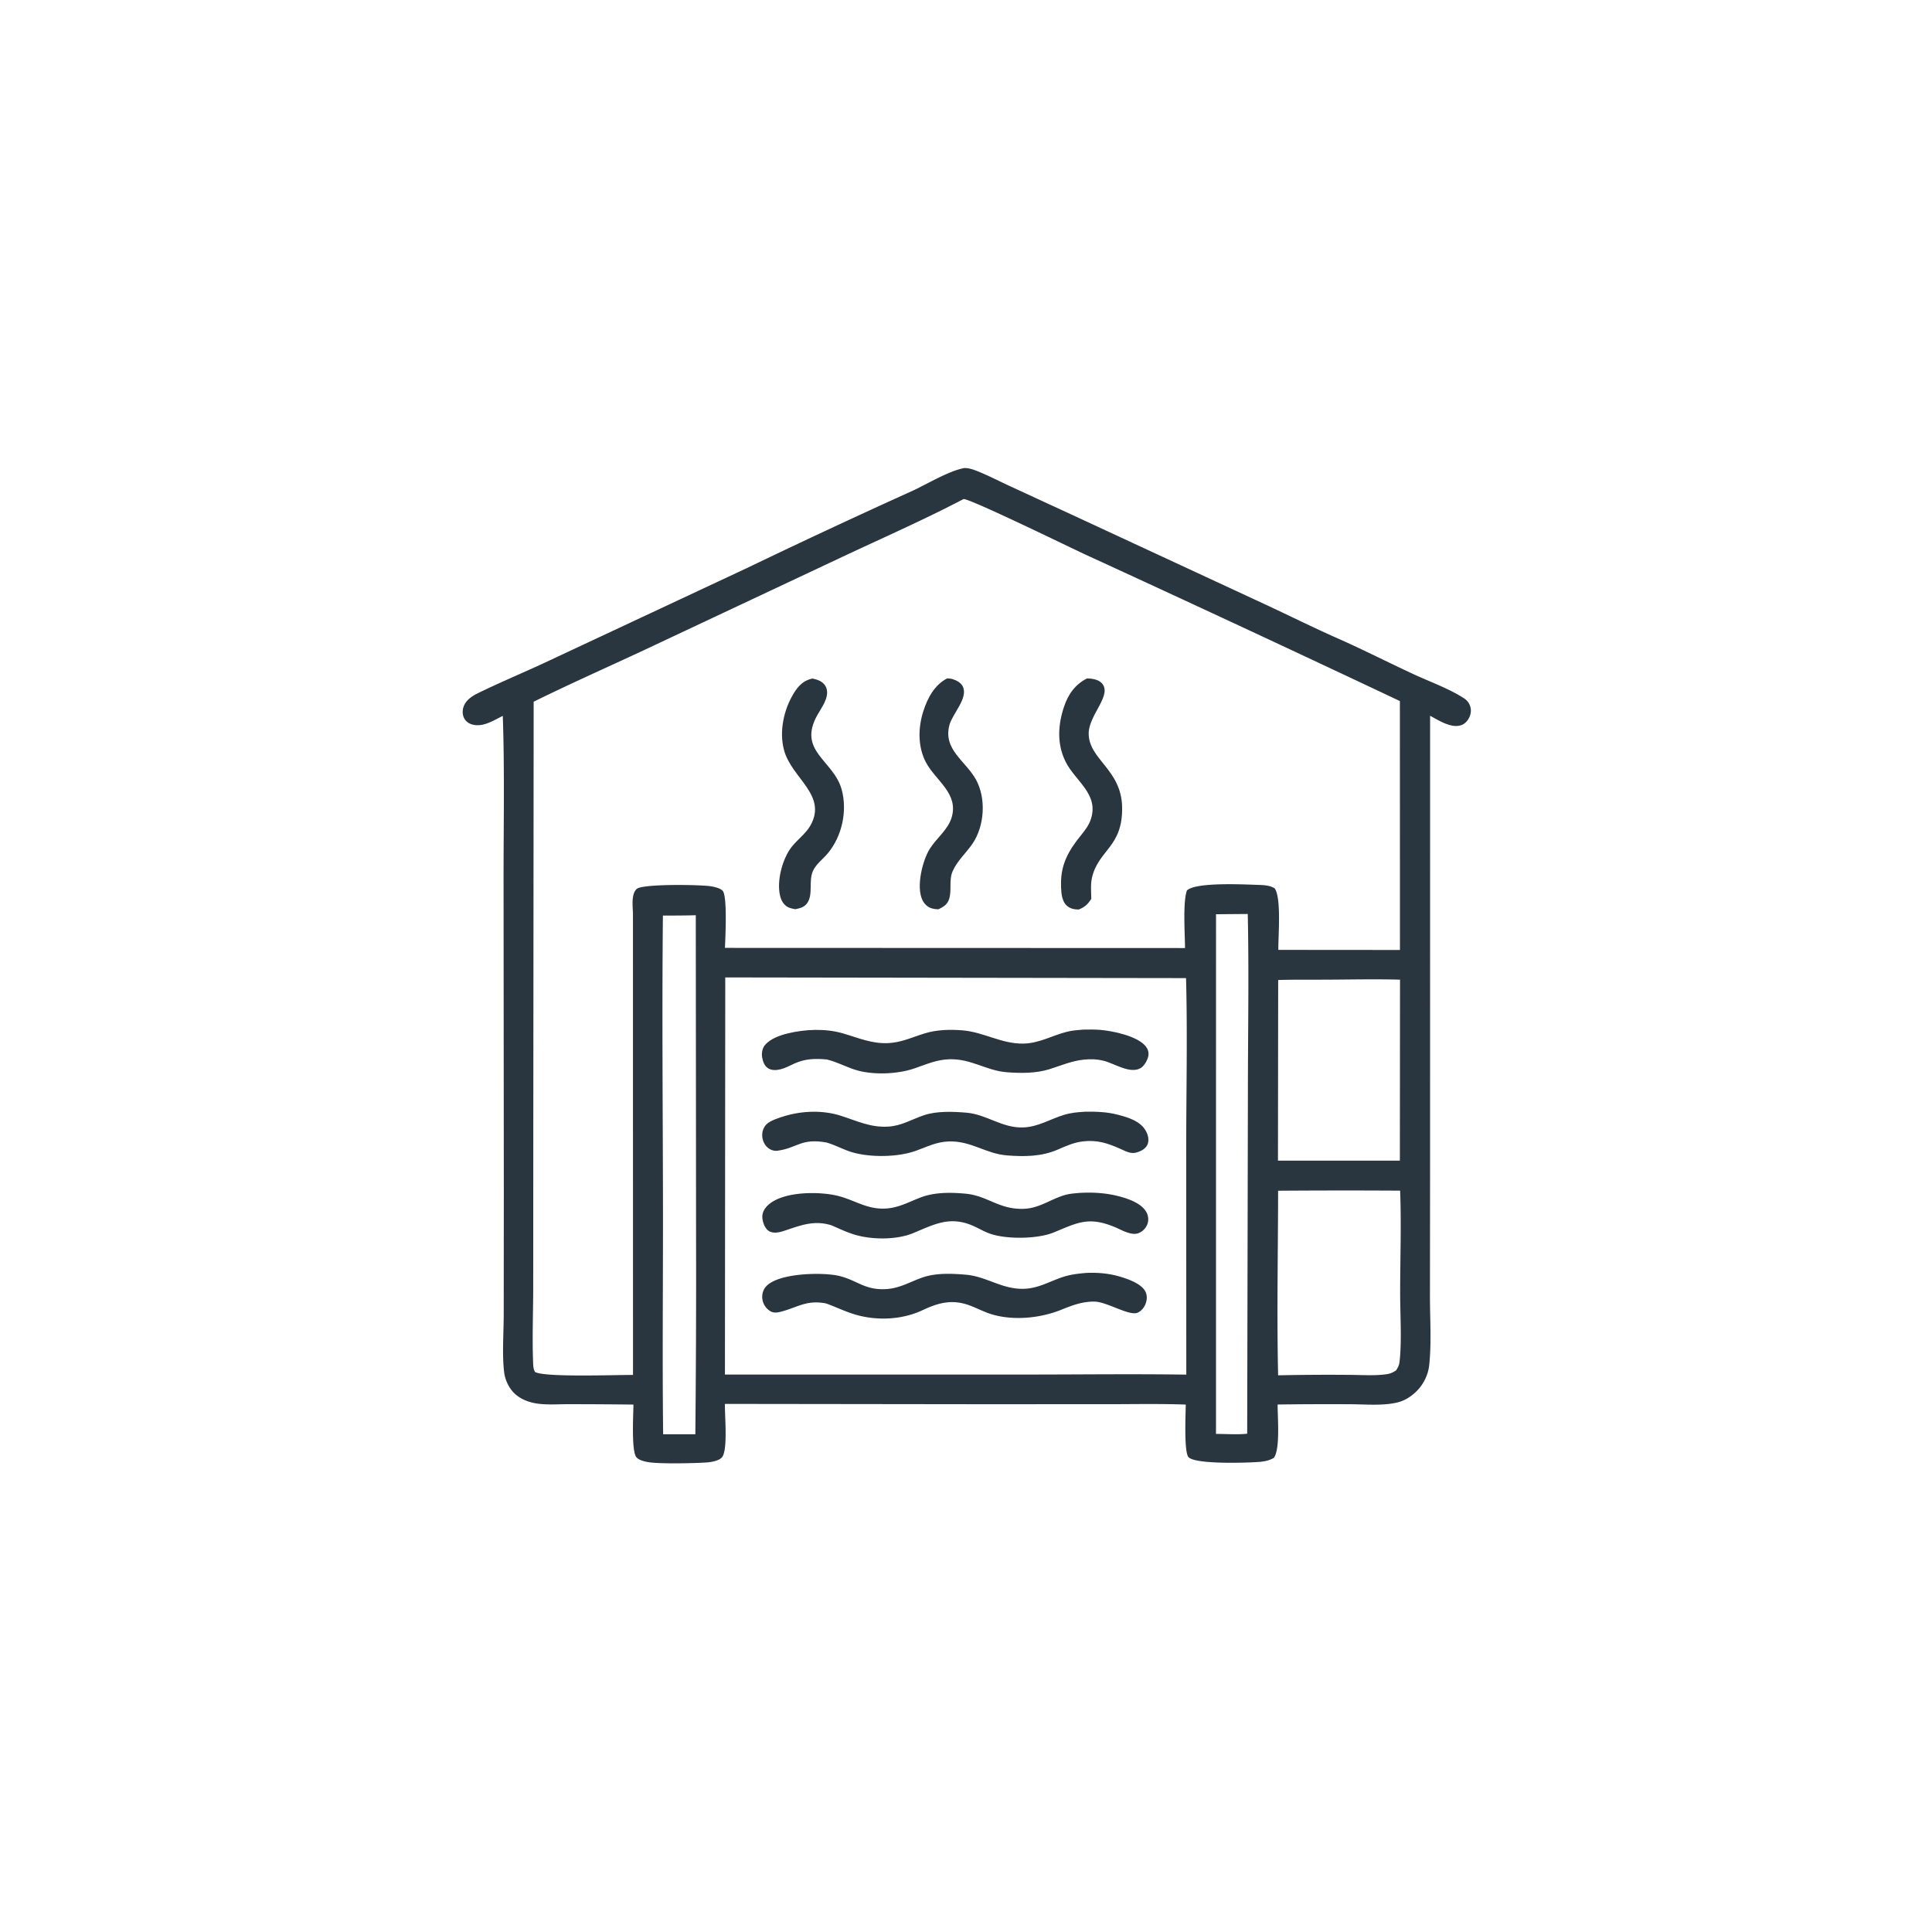 <svg version="1.1" xmlns="http://www.w3.org/2000/svg" style="display: block;" viewBox="0 0 2048 2048" width="1024" height="1024">
<path transform="translate(0,0)" fill="rgb(41,54,64)" d="M 1021.88 496.187 C 1026.04 495.993 1030.08 497.144 1033.93 498.612 C 1046.19 503.296 1058.15 509.594 1070.1 515.106 L 1139.93 547.336 L 1339.64 640.001 C 1365.88 652.178 1391.82 665.129 1418.27 676.832 C 1445.16 688.729 1471.46 702.159 1498.14 714.548 C 1515.47 722.598 1536.07 729.901 1551.99 740.291 C 1555.11 742.326 1557.24 745.053 1558.42 748.607 C 1559.77 752.625 1559.26 756.877 1557.42 760.641 C 1555.63 764.295 1552.73 767.462 1548.79 768.766 C 1538.25 772.258 1524.99 763.6 1515.97 758.723 L 1515.94 1236.78 L 1515.81 1374.62 C 1515.81 1398.44 1517.58 1423.93 1514.96 1447.58 C 1513.93 1456.87 1509.45 1466.33 1503.11 1473.19 C 1497.4 1479.37 1489.96 1484.48 1481.74 1486.55 C 1466.21 1490.46 1447.31 1488.56 1431.3 1488.56 A 3854.5 3854.5 0 0 0 1354.32 1488.85 C 1354.25 1501.58 1357.28 1536.16 1350.34 1545.37 C 1345.45 1548.31 1339.94 1549.3 1334.3 1549.72 C 1321.82 1550.64 1267.97 1552.5 1259.98 1544.77 C 1254.82 1539.77 1256.92 1497.5 1256.94 1488.91 C 1228.97 1487.9 1200.81 1488.52 1172.82 1488.51 L 1027.7 1488.52 L 768.435 1488.2 C 768.166 1500.72 771.532 1534.68 765.887 1544.03 C 763.266 1548.38 753.825 1549.93 749.256 1550.25 C 735.904 1551.17 700.791 1551.89 688.177 1550.07 C 684.141 1549.49 677.373 1548.06 674.605 1544.7 C 669.07 1538 671.426 1498.71 671.475 1488.91 A 5979.74 5979.74 0 0 0 602.347 1488.5 C 590.978 1488.46 578.153 1489.56 566.995 1487.43 C 559.297 1485.97 551.876 1482.95 545.992 1477.66 C 539.813 1472.1 535.49 1463.14 534.458 1454.94 C 532.113 1436.31 533.948 1412.75 533.961 1393.59 L 534.064 1263.85 L 533.794 937.824 C 533.702 878.288 535.014 818.328 532.98 758.841 C 526.645 762.052 519.863 766.058 512.973 767.871 C 507.74 769.247 501.448 769.225 496.703 766.333 C 493.698 764.502 491.679 761.642 490.874 758.226 C 489.833 753.812 490.844 749.152 493.267 745.355 C 496.268 740.653 501.453 737.353 506.365 734.94 C 529.776 723.438 554.277 713.309 577.966 702.25 L 791.71 602.199 A 8261.12 8261.12 0 0 1 966.219 520.774 C 982.369 513.429 1005.29 499.367 1021.88 496.187 z M 1021.5 528.974 C 979.199 551.106 935.54 570.256 892.359 590.564 L 683.508 688.783 C 644.234 707.158 604.585 724.648 565.698 743.857 L 565.303 1223.56 L 565.224 1366.56 C 565.155 1392.07 564.13 1417.95 565.077 1443.41 C 565.21 1446.98 565.248 1451.33 567.204 1454.38 C 577.897 1460.28 653.844 1457.32 671.018 1457.5 L 670.957 968.25 C 670.775 960.714 668.915 948.026 674.898 942.336 C 680.8 936.724 743.493 937.707 753.923 939.557 C 757.404 940.175 763.696 941.515 766.14 944.38 C 771.163 950.271 768.884 995.036 768.472 1004.8 L 1256.16 1004.97 C 1256.14 991.052 1253.66 956.144 1258.22 943.888 C 1267.82 934.817 1319.81 937.592 1334.27 938.048 C 1339.79 938.222 1346.74 938.596 1351.37 941.834 C 1358.41 952.515 1354.92 992.416 1355.09 1006.91 L 1484 1007.01 L 1483.94 743.152 A 33259.2 33259.2 0 0 0 1149.76 587.503 C 1133.9 580.119 1030.17 529.456 1021.5 528.974 z M 768.805 1036.11 L 768.465 1457.1 L 1089.76 1457.07 C 1145.65 1457.07 1201.65 1456.33 1257.52 1457.17 L 1257.43 1214.86 C 1257.48 1155.63 1258.83 1096.02 1257.26 1036.83 L 768.805 1036.11 z M 1354.85 1262.22 C 1354.75 1327.34 1353.42 1392.79 1354.85 1457.89 A 2500.17 2500.17 0 0 1 1429.91 1457.42 C 1442.93 1457.44 1457.3 1458.59 1470.18 1456.67 C 1473.95 1456.11 1476.84 1454.74 1479.94 1452.61 C 1481.68 1449.92 1483.04 1447.5 1483.46 1444.29 C 1486.14 1423.84 1484.22 1392.91 1484.22 1371.19 C 1484.21 1334.98 1485.58 1298.29 1484.2 1262.14 A 9691.87 9691.87 0 0 0 1354.85 1262.22 z M 1400.72 1038.5 C 1385.47 1038.59 1370.15 1038.36 1354.92 1038.86 L 1354.69 1230.32 L 1440.5 1230.33 L 1483.92 1230.34 L 1484.07 1038.5 C 1456.33 1037.7 1428.47 1038.49 1400.72 1038.5 z M 702.71 970.505 C 701.674 1073.24 702.626 1176.08 702.785 1278.82 C 702.909 1359.31 701.994 1439.91 702.963 1520.38 L 737.082 1520.4 A 16621.7 16621.7 0 0 0 737.864 1313.13 L 737.565 970.165 C 725.967 970.539 714.314 970.548 702.71 970.505 z M 1289.03 969.123 L 1289 1520 C 1299.69 1520 1311.51 1520.94 1322.07 1519.79 L 1322.83 1157.47 C 1322.84 1094.66 1324.05 1031.61 1322.67 968.851 L 1289.03 969.123 z"/>
<path transform="translate(0,0)" fill="rgb(41,54,64)" d="M 1151.44 1349.34 C 1163.95 1348.8 1175.97 1349.87 1188.01 1353.52 C 1196.49 1356.1 1210.21 1360.96 1214.29 1369.34 C 1216.17 1373.21 1215.92 1377.76 1214.49 1381.73 C 1212.99 1385.86 1209.96 1389.8 1205.82 1391.53 C 1196.89 1395.25 1173.38 1379.9 1160.1 1379.75 C 1147.33 1379.62 1136.6 1383.69 1124.99 1388.39 C 1102.89 1397.33 1074.59 1400.16 1051.53 1393.3 C 1043.12 1390.79 1035.29 1386.47 1027.03 1383.51 C 1009.27 1377.17 994.741 1380.91 978.269 1388.71 C 955.906 1399.31 928.415 1400.38 904.802 1392.94 C 894.893 1389.82 885.426 1385.18 875.618 1381.68 C 854.73 1377.72 845.836 1385.78 827.658 1390.5 C 823.609 1391.56 819.846 1392.02 816.148 1389.64 A 17.747 17.747 0 0 1 808.173 1377.28 C 807.515 1372.84 808.553 1368.14 811.324 1364.58 C 823.327 1349.15 872.454 1348.38 889.645 1352.56 C 908.699 1357.2 916.488 1367.58 938.673 1366.53 C 953.702 1365.81 964.34 1358.85 978.088 1354.11 C 992.288 1349.22 1009.27 1349.99 1024 1351.26 C 1045.87 1353.13 1062.03 1366.81 1085.2 1366.19 C 1101.05 1365.77 1112.8 1358.13 1127.35 1353.46 C 1135.27 1350.92 1143.19 1350.09 1151.44 1349.34 z"/>
<path transform="translate(0,0)" fill="rgb(41,54,64)" d="M 1148.16 1091.43 C 1154.15 1091.35 1160.23 1091.22 1166.2 1091.71 C 1179.53 1092.81 1206 1098.22 1214.68 1109.35 C 1216.88 1112.17 1217.93 1115.56 1217.31 1119.14 C 1216.57 1123.45 1213.19 1129.68 1209.42 1132.04 C 1198.27 1139.01 1181.24 1127.24 1169.9 1124.46 C 1162.84 1122.74 1156.29 1122.52 1149.11 1123.23 C 1136.09 1124.51 1124.73 1129.55 1112.4 1133.41 C 1098.18 1137.85 1081.78 1137.77 1067.06 1136.6 C 1045.26 1134.85 1029.89 1122.29 1006.62 1122.85 C 993.131 1123.18 981.945 1128.19 969.402 1132.53 C 951.021 1138.88 924.135 1139.87 905.634 1133.72 C 896.199 1130.59 887.395 1125.9 877.722 1123.41 L 876.41 1123.08 C 864.005 1121.96 853.488 1122.2 841.975 1127.46 C 837.281 1129.61 832.466 1132.21 827.449 1133.48 C 823.119 1134.57 817.939 1134.89 814.042 1132.31 C 810.21 1129.78 808.679 1125.14 807.911 1120.84 C 807.178 1116.73 807.912 1111.61 810.553 1108.26 C 816.043 1101.27 826.522 1097.53 834.921 1095.48 C 853.331 1090.99 874.856 1090.04 893.208 1095.33 C 909.932 1100.15 924.178 1106.68 942.101 1105.71 C 955.701 1104.99 967.357 1099.4 980.149 1095.45 C 992.798 1091.54 1006.54 1091.18 1019.65 1092.16 C 1042.67 1093.86 1061.67 1106.78 1085.08 1106.25 C 1101.88 1105.86 1115.2 1097.7 1131.05 1093.7 C 1136.65 1092.29 1142.42 1091.9 1148.16 1091.43 z"/>
<path transform="translate(0,0)" fill="rgb(41,54,64)" d="M 1150.77 1178.44 C 1162.44 1178.31 1173.57 1178.68 1184.92 1181.64 C 1195.85 1184.48 1208.88 1188.31 1214.71 1198.91 C 1216.86 1202.82 1218.16 1207.91 1216.74 1212.28 C 1215.65 1215.6 1213.01 1218.09 1209.97 1219.66 C 1206.67 1221.36 1202.79 1222.61 1199.05 1222.09 C 1195.09 1221.55 1191.13 1219.4 1187.51 1217.78 C 1173.97 1211.73 1162.76 1208.14 1147.66 1209.95 C 1137.88 1211.13 1129.78 1214.99 1120.84 1218.79 C 1103.73 1226.08 1085.78 1226.22 1067.41 1224.77 C 1044.8 1223 1029.66 1209.25 1005.78 1209.97 C 992.755 1210.36 982.764 1215.62 970.791 1219.92 C 951.714 1226.77 922.74 1227.12 903.362 1221.46 C 894.449 1218.85 886.277 1214.14 877.314 1211.47 L 875.952 1211.08 C 849.275 1206.27 845.399 1216.78 824.548 1219.77 C 820.621 1220.33 817.11 1219.2 814.05 1216.71 C 810.531 1213.84 808.462 1209.43 808.04 1204.95 C 807.589 1200.17 809.013 1195.57 812.291 1192.04 C 816.181 1187.85 826.108 1184.77 831.551 1183.13 C 850.516 1177.4 872.291 1176.66 891.273 1182.73 C 908.574 1188.27 922.749 1195.36 941.415 1194.27 C 955.544 1193.45 966.159 1186.74 979.123 1182.28 C 992.901 1177.55 1010.5 1178.27 1024.8 1179.53 C 1045.98 1181.39 1062.06 1195.76 1084.22 1195.14 C 1100.51 1194.69 1112.94 1186.31 1128.01 1181.77 C 1135.62 1179.47 1142.85 1178.88 1150.77 1178.44 z"/>
<path transform="translate(0,0)" fill="rgb(41,54,64)" d="M 1144.06 1264.55 C 1159.98 1263.62 1175.05 1264.71 1190.39 1269.3 C 1199.33 1271.98 1211.26 1276.82 1215.58 1285.62 C 1217.35 1289.22 1217.68 1293.58 1216.37 1297.39 A 16.414 16.414 0 0 1 1207.34 1306.99 C 1199.43 1310.44 1188.69 1303.58 1181.32 1300.57 C 1153.77 1289.32 1142.14 1296.06 1117.06 1306.43 C 1100.15 1313.41 1067.88 1313.86 1050.26 1308.02 C 1043.19 1305.68 1036.82 1301.59 1029.94 1298.77 C 1005.99 1288.94 989.569 1298.28 967.908 1307.19 C 950.358 1314.42 924.763 1314.22 906.721 1309.01 C 898.003 1306.49 889.727 1302.46 881.394 1298.9 C 862.62 1292.98 848.056 1299.18 830.562 1304.96 C 825.939 1306.48 819.679 1307.71 815.261 1305.07 C 811.061 1302.56 808.804 1296.54 808.233 1291.95 C 807.63 1287.1 809.117 1283.14 812.266 1279.47 C 826.983 1262.34 869.104 1262.61 889.136 1267.91 C 906.693 1272.56 919.161 1282.02 938.319 1281.13 C 952.435 1280.47 962.766 1274.37 975.644 1269.44 C 990.697 1263.68 1007.5 1263.9 1023.34 1265.33 C 1046.88 1267.44 1058.84 1282.27 1085.02 1281.4 C 1101.75 1280.84 1113.12 1271.47 1128.42 1266.89 C 1133.48 1265.38 1138.82 1265.01 1144.06 1264.55 z"/>
<path transform="translate(0,0)" fill="rgb(41,54,64)" d="M 1004 719.127 C 1005.92 719.222 1007.74 719.306 1009.6 719.836 C 1013.76 721.022 1018.53 723.572 1020.54 727.588 C 1026.7 739.896 1009.73 756.395 1006.48 768.348 C 999.365 794.517 1023.46 806.446 1034.48 826.263 C 1045.61 846.274 1043.7 875.727 1030.75 894.573 C 1024.07 904.285 1014.55 912.647 1009.83 923.578 C 1005.64 933.267 1009.16 943.455 1006.09 953.025 C 1004.2 958.929 1000.18 961.271 994.862 963.862 C 992.465 963.884 989.805 963.531 987.509 962.844 C 983.014 961.498 979.606 957.952 977.659 953.791 C 971.102 939.779 977.784 912.04 985.849 899.396 C 992.869 888.391 1004.68 879.704 1008.66 866.912 C 1016.68 841.163 991.849 827.593 981.55 808.175 C 972.789 791.657 973.154 771.514 978.73 754.035 C 983.202 740.015 990.491 726.139 1004 719.127 z"/>
<path transform="translate(0,0)" fill="rgb(41,54,64)" d="M 861.017 719.265 C 863.537 719.737 865.939 720.374 868.297 721.411 C 871.855 722.974 874.867 725.893 876.087 729.638 C 879.295 739.489 870.707 750.223 866.195 758.392 C 845.226 796.355 883.723 805.998 892.221 836.958 C 898.452 859.661 892.54 886.726 877.359 904.721 C 872.177 910.864 864.875 916.051 861.63 923.579 C 857.113 934.058 861.977 947.622 855.974 956.907 C 852.938 961.604 848.164 962.807 842.989 963.8 C 840.417 963.255 837.631 962.833 835.283 961.599 C 830.504 959.085 828.046 954.382 826.847 949.289 C 823.15 933.578 829.537 909.719 839.505 897.342 C 845.676 889.679 854.283 883.592 859.162 874.916 C 877.274 842.709 839.034 824.884 831.096 795.166 C 825.783 775.276 830.806 752.258 841.414 734.909 C 846.334 726.864 851.711 721.422 861.017 719.265 z"/>
<path transform="translate(0,0)" fill="rgb(41,54,64)" d="M 1152.29 719.157 C 1157.03 719.141 1163.67 720.178 1167.26 723.523 C 1180.46 735.803 1154.11 757.45 1154.05 777.411 C 1153.97 805.135 1188.76 815.444 1189.5 855.624 C 1190.28 898.085 1164.38 900.808 1157.57 930.266 C 1155.93 937.328 1156.69 945.559 1156.83 952.804 C 1152.92 958.765 1150.25 961.309 1143.67 964.092 C 1141.08 964.092 1138.43 963.901 1135.97 963.039 C 1132.14 961.696 1129.21 959.117 1127.5 955.435 C 1124.93 949.899 1124.73 942.559 1124.72 936.498 C 1124.67 915.832 1132.87 901.596 1145.48 885.932 C 1150.01 880.315 1154.31 874.903 1156.52 867.895 C 1164.82 841.528 1139.8 827.928 1129.61 807.518 C 1120.27 788.813 1121.42 768.627 1127.88 749.22 C 1132.28 735.999 1139.64 725.562 1152.29 719.157 z"/>
</svg>